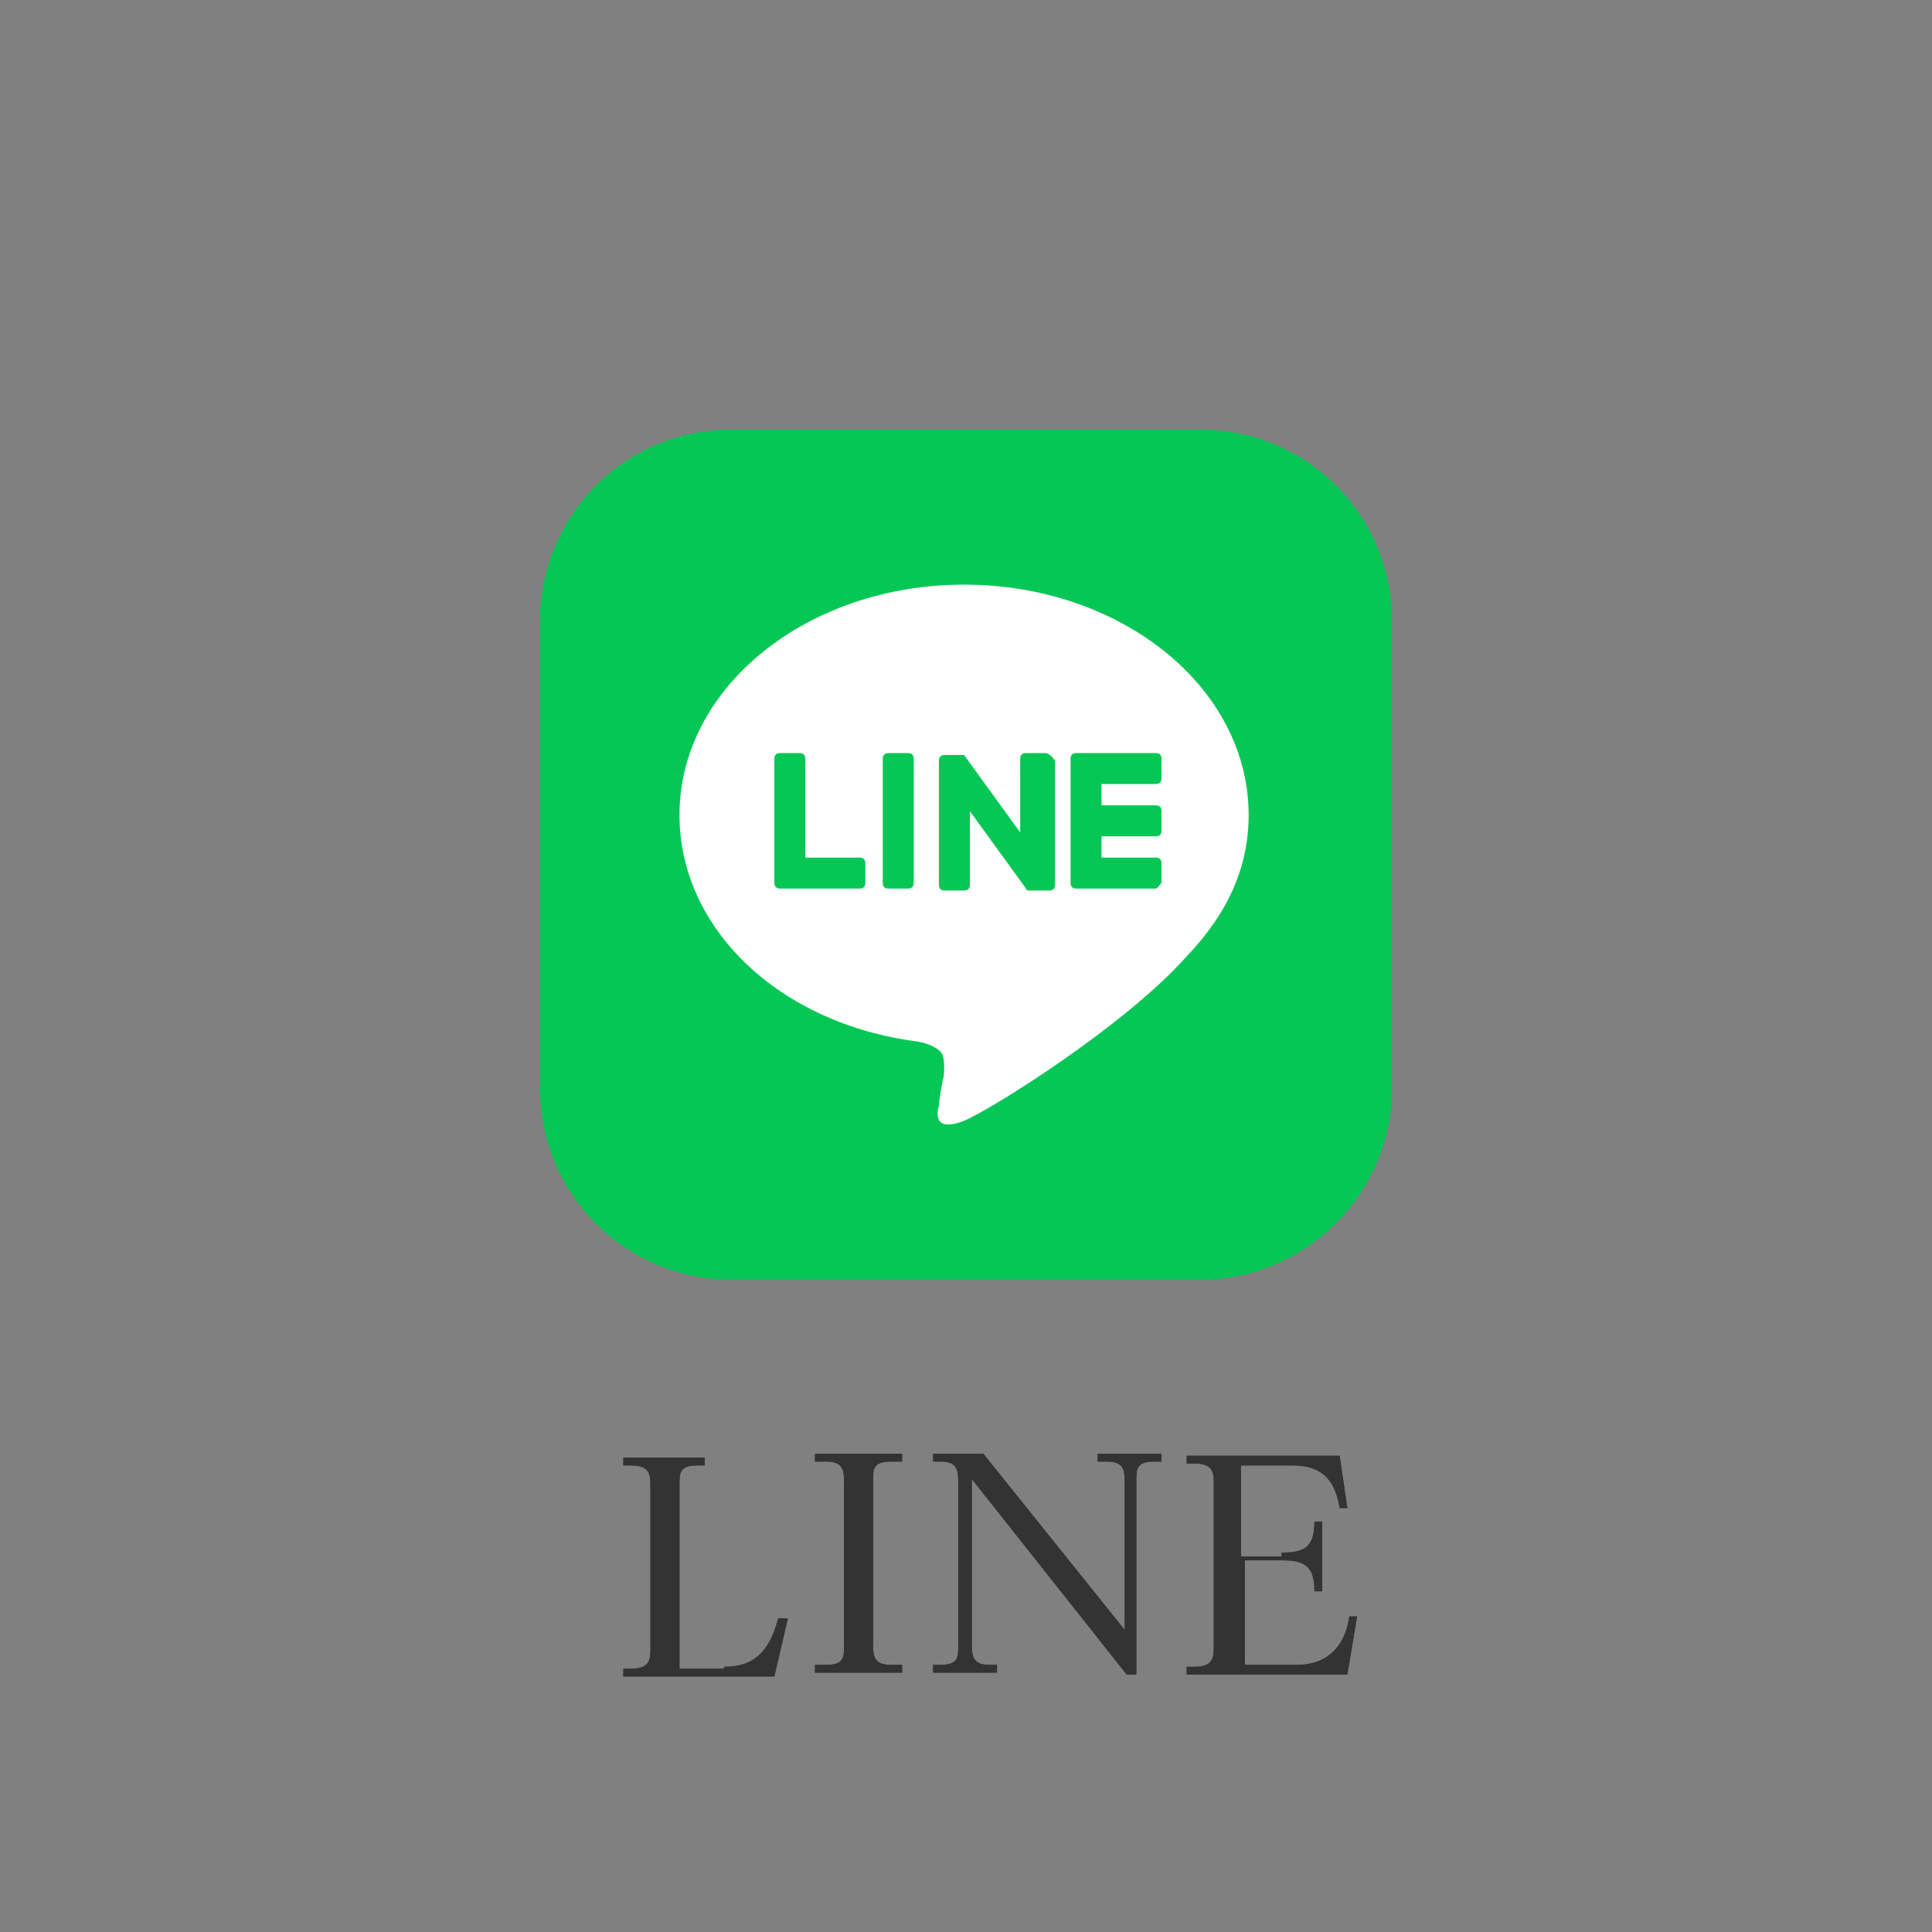 <?xml version="1.0" encoding="utf-8"?>
<!-- Generator: Adobe Illustrator 27.9.4, SVG Export Plug-In . SVG Version: 9.03 Build 54784)  -->
<svg version="1.1" id="レイヤー_1" xmlns="http://www.w3.org/2000/svg" xmlns:xlink="http://www.w3.org/1999/xlink" x="0px"
	 y="0px" viewBox="0 0 99.8 99.8" style="enable-background:new 0 0 99.8 99.8;" xml:space="preserve">
<rect x="0" y="0" width="99.8" height="99.8" fill="#808080" stroke="none"/>
<style type="text/css">
	.st0{fill:#06C755;}
	.st1{fill:#FFFFFF;}
	.st2{fill:#333333;}
</style>
<g>
	<g>
		<path class="st0" d="M62,66.1H37.8c-5.5,0-9.9-4.4-9.9-9.9V32.1c0-5.5,4.4-9.9,9.9-9.9H62c5.5,0,9.9,4.4,9.9,9.9v24.1
			C71.9,61.7,67.4,66.1,62,66.1z"/>
		<g>
			<g>
				<g>
					<path class="st1" d="M64.5,42.1c0-6.6-6.6-11.9-14.7-11.9c-8.1,0-14.7,5.3-14.7,11.9c0,5.9,5.2,10.8,12.3,11.7
						c0.5,0.1,1.1,0.3,1.3,0.7c0.1,0.4,0.1,1,0,1.3c0,0-0.2,1-0.2,1.3c-0.1,0.4-0.3,1.4,1.3,0.8c1.6-0.7,8.4-5,11.5-8.5h0
						C63.5,47.1,64.5,44.7,64.5,42.1z"/>
				</g>
				<g>
					<path class="st0" d="M59.7,45.9h-4.1h0c-0.2,0-0.3-0.1-0.3-0.3v0v0v-6.4v0v0c0-0.2,0.1-0.3,0.3-0.3h0h4.1
						c0.2,0,0.3,0.1,0.3,0.3v1c0,0.2-0.1,0.3-0.3,0.3h-2.8v1.1h2.8c0.2,0,0.3,0.1,0.3,0.3v1c0,0.2-0.1,0.3-0.3,0.3h-2.8v1.1h2.8
						c0.2,0,0.3,0.1,0.3,0.3v1C59.9,45.7,59.8,45.9,59.7,45.9z"/>
					<path class="st0" d="M44.4,45.9c0.2,0,0.3-0.1,0.3-0.3v-1c0-0.2-0.1-0.3-0.3-0.3h-2.8v-5.1c0-0.2-0.1-0.3-0.3-0.3h-1
						c-0.2,0-0.3,0.1-0.3,0.3v6.4v0v0c0,0.2,0.1,0.3,0.3,0.3h0H44.4z"/>
					<path class="st0" d="M46.9,38.9h-1c-0.2,0-0.3,0.1-0.3,0.3v6.4c0,0.2,0.1,0.3,0.3,0.3h1c0.2,0,0.3-0.1,0.3-0.3v-6.4
						C47.2,39,47.1,38.9,46.9,38.9z"/>
					<path class="st0" d="M54,38.9h-1c-0.2,0-0.3,0.1-0.3,0.3V43l-2.9-4c0,0,0,0,0,0c0,0,0,0,0,0c0,0,0,0,0,0c0,0,0,0,0,0
						c0,0,0,0,0,0c0,0,0,0,0,0c0,0,0,0,0,0c0,0,0,0,0,0c0,0,0,0,0,0c0,0,0,0,0,0c0,0,0,0,0,0c0,0,0,0,0,0c0,0,0,0,0,0c0,0,0,0,0,0
						c0,0,0,0,0,0c0,0,0,0,0,0c0,0,0,0,0,0c0,0,0,0,0,0c0,0,0,0,0,0h-1c-0.2,0-0.3,0.1-0.3,0.3v6.4c0,0.2,0.1,0.3,0.3,0.3h1
						c0.2,0,0.3-0.1,0.3-0.3v-3.8l2.9,4c0,0,0,0.1,0.1,0.1c0,0,0,0,0,0c0,0,0,0,0,0c0,0,0,0,0,0c0,0,0,0,0,0c0,0,0,0,0,0
						c0,0,0,0,0,0c0,0,0,0,0,0c0,0,0,0,0,0c0,0,0,0,0.1,0h1c0.2,0,0.3-0.1,0.3-0.3v-6.4C54.3,39,54.1,38.9,54,38.9z"/>
				</g>
			</g>
		</g>
	</g>
	<g>
		<g>
			<path class="st2" d="M37.4,86.1c1.4,0,2.3-0.6,2.8-2.5h0.5l-0.7,3h-7.8v-0.4h0.4c0.9,0,1-0.4,1-1v-8.5c0-0.6-0.1-1-1-1h-0.4v-0.4
				h4.2v0.4H36c-0.9,0-0.9,0.4-0.9,1v9.5H37.4z"/>
			<path class="st2" d="M46.6,75.1v0.4H46c-0.9,0-0.9,0.4-0.9,1V85c0,0.6,0.1,1,0.9,1h0.6v0.4h-4.5v-0.4h0.6c0.9,0,0.9-0.4,0.9-1
				v-8.5c0-0.6-0.1-1-0.9-1h-0.6v-0.4H46.6z"/>
			<path class="st2" d="M50.8,75.1l7.3,9.1v-7.7c0-0.6-0.1-1-0.9-1h-0.5v-0.4H60v0.4h-0.4c-0.9,0-0.9,0.4-0.9,1v10h-0.5l-8-10.1V85
				c0,0.6,0.1,1,0.9,1h0.4v0.4h-3.3v-0.4h0.4c0.9,0,0.9-0.4,0.9-1v-8.5c0-0.6-0.1-1-0.9-1h-0.4v-0.4H50.8z"/>
			<path class="st2" d="M66.2,80.2c1.1,0,1.7-0.2,1.7-1.6h0.4v3.6h-0.4c0-1.3-0.5-1.6-1.7-1.6h-1.9v5.4H67c1.6,0,2.5-1,2.7-2.5h0.4
				l-0.5,3h-8.3v-0.4h0.4c0.9,0,1-0.4,1-1v-8.5c0-0.6-0.1-1-1-1h-0.4v-0.4h7.9l0.4,2.7h-0.4c-0.2-1.3-0.8-2.2-2.4-2.2h-2.7v4.7H66.2
				z"/>
		</g>
	</g>
	<g>
		<path class="st0" d="M62,66.1H37.8c-5.5,0-9.9-4.4-9.9-9.9V32.1c0-5.5,4.4-9.9,9.9-9.9H62c5.5,0,9.9,4.4,9.9,9.9v24.1
			C71.9,61.7,67.4,66.1,62,66.1z"/>
		<g>
			<g>
				<g>
					<path class="st1" d="M64.5,42.1c0-6.6-6.6-11.9-14.7-11.9c-8.1,0-14.7,5.3-14.7,11.9c0,5.9,5.2,10.8,12.3,11.7
						c0.5,0.1,1.1,0.3,1.3,0.7c0.1,0.4,0.1,1,0,1.3c0,0-0.2,1-0.2,1.3c-0.1,0.4-0.3,1.4,1.3,0.8c1.6-0.7,8.4-5,11.5-8.5h0
						C63.5,47.1,64.5,44.7,64.5,42.1z"/>
				</g>
				<g>
					<path class="st0" d="M59.7,45.9h-4.1h0c-0.2,0-0.3-0.1-0.3-0.3v0v0v-6.4v0v0c0-0.2,0.1-0.3,0.3-0.3h0h4.1
						c0.2,0,0.3,0.1,0.3,0.3v1c0,0.2-0.1,0.3-0.3,0.3h-2.8v1.1h2.8c0.2,0,0.3,0.1,0.3,0.3v1c0,0.2-0.1,0.3-0.3,0.3h-2.8v1.1h2.8
						c0.2,0,0.3,0.1,0.3,0.3v1C59.9,45.7,59.8,45.9,59.7,45.9z"/>
					<path class="st0" d="M44.4,45.9c0.2,0,0.3-0.1,0.3-0.3v-1c0-0.2-0.1-0.3-0.3-0.3h-2.8v-5.1c0-0.2-0.1-0.3-0.3-0.3h-1
						c-0.2,0-0.3,0.1-0.3,0.3v6.4v0v0c0,0.2,0.1,0.3,0.3,0.3h0H44.4z"/>
					<path class="st0" d="M46.9,38.9h-1c-0.2,0-0.3,0.1-0.3,0.3v6.4c0,0.2,0.1,0.3,0.3,0.3h1c0.2,0,0.3-0.1,0.3-0.3v-6.4
						C47.2,39,47.1,38.9,46.9,38.9z"/>
					<path class="st0" d="M54,38.9h-1c-0.2,0-0.3,0.1-0.3,0.3V43l-2.9-4c0,0,0,0,0,0c0,0,0,0,0,0c0,0,0,0,0,0c0,0,0,0,0,0
						c0,0,0,0,0,0c0,0,0,0,0,0c0,0,0,0,0,0c0,0,0,0,0,0c0,0,0,0,0,0c0,0,0,0,0,0c0,0,0,0,0,0c0,0,0,0,0,0c0,0,0,0,0,0c0,0,0,0,0,0
						c0,0,0,0,0,0c0,0,0,0,0,0c0,0,0,0,0,0c0,0,0,0,0,0c0,0,0,0,0,0h-1c-0.2,0-0.3,0.1-0.3,0.3v6.4c0,0.2,0.1,0.3,0.3,0.3h1
						c0.2,0,0.3-0.1,0.3-0.3v-3.8l2.9,4c0,0,0,0.1,0.1,0.1c0,0,0,0,0,0c0,0,0,0,0,0c0,0,0,0,0,0c0,0,0,0,0,0c0,0,0,0,0,0
						c0,0,0,0,0,0c0,0,0,0,0,0c0,0,0,0,0,0c0,0,0,0,0.1,0h1c0.2,0,0.3-0.1,0.3-0.3v-6.4C54.3,39,54.1,38.9,54,38.9z"/>
				</g>
			</g>
		</g>
	</g>
	<g>
		<g>
			<path class="st2" d="M37.4,86.1c1.4,0,2.3-0.6,2.8-2.5h0.5l-0.7,3h-7.8v-0.4h0.4c0.9,0,1-0.4,1-1v-8.5c0-0.6-0.1-1-1-1h-0.4v-0.4
				h4.2v0.4H36c-0.9,0-0.9,0.4-0.9,1v9.5H37.4z"/>
			<path class="st2" d="M46.6,75.1v0.4H46c-0.9,0-0.9,0.4-0.9,1V85c0,0.6,0.1,1,0.9,1h0.6v0.4h-4.5v-0.4h0.6c0.9,0,0.9-0.4,0.9-1
				v-8.5c0-0.6-0.1-1-0.9-1h-0.6v-0.4H46.6z"/>
			<path class="st2" d="M50.8,75.1l7.3,9.1v-7.7c0-0.6-0.1-1-0.9-1h-0.5v-0.4H60v0.4h-0.4c-0.9,0-0.9,0.4-0.9,1v10h-0.5l-8-10.1V85
				c0,0.6,0.1,1,0.9,1h0.4v0.4h-3.3v-0.4h0.4c0.9,0,0.9-0.4,0.9-1v-8.5c0-0.6-0.1-1-0.9-1h-0.4v-0.4H50.8z"/>
			<path class="st2" d="M66.2,80.2c1.1,0,1.7-0.2,1.7-1.6h0.4v3.6h-0.4c0-1.3-0.5-1.6-1.7-1.6h-1.9v5.4H67c1.6,0,2.5-1,2.7-2.5h0.4
				l-0.5,3h-8.3v-0.4h0.4c0.9,0,1-0.4,1-1v-8.5c0-0.6-0.1-1-1-1h-0.4v-0.4h7.9l0.4,2.7h-0.4c-0.2-1.3-0.8-2.2-2.4-2.2h-2.7v4.7H66.2
				z"/>
		</g>
	</g>
</g>
</svg>
